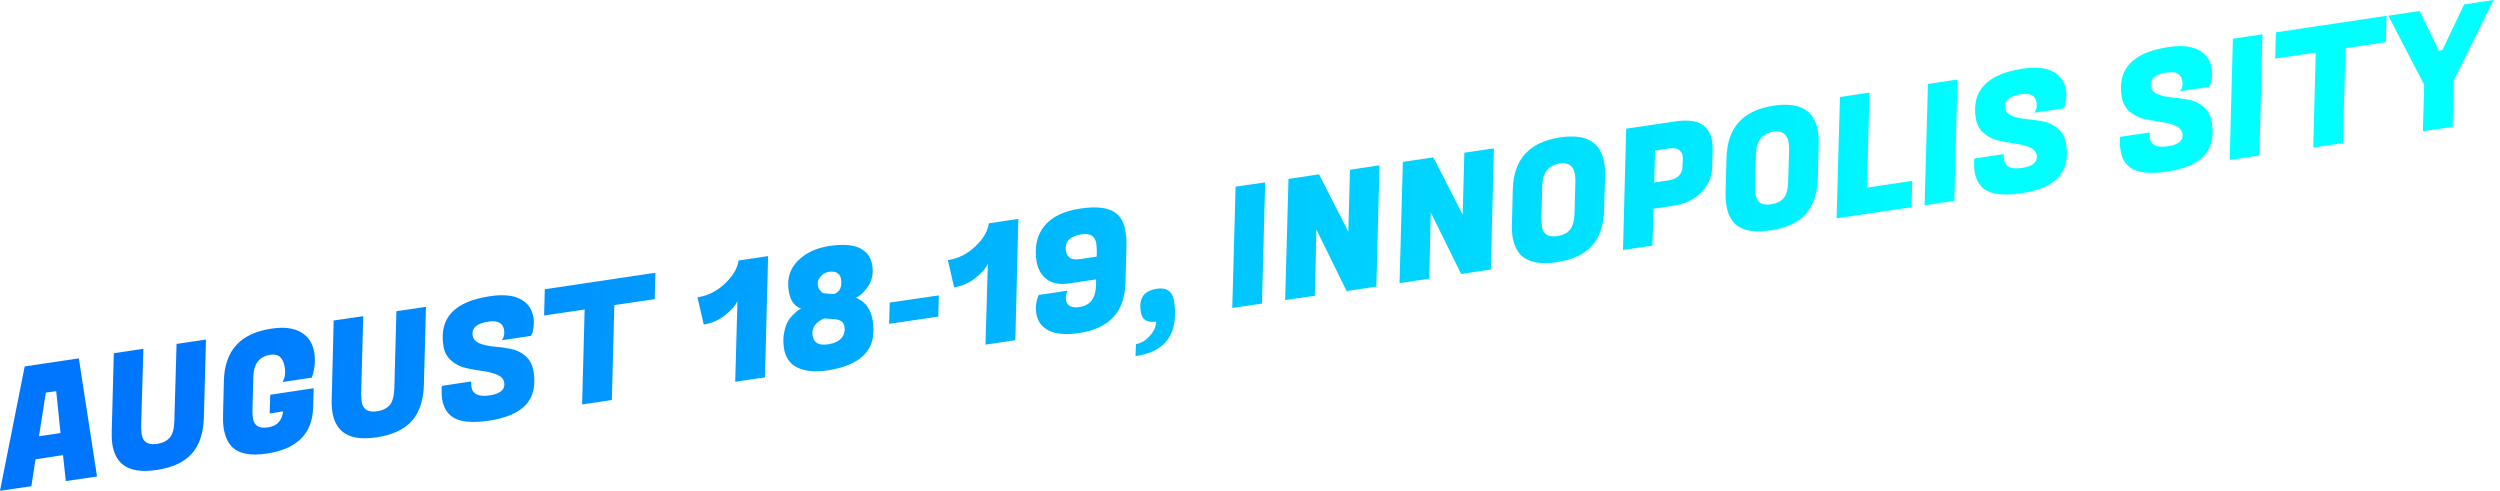 <?xml version="1.0" encoding="UTF-8"?> <svg xmlns="http://www.w3.org/2000/svg" width="326" height="64" viewBox="0 0 326 64" fill="none"> <path d="M8.579 62.733L8.217 59.348L4.633 59.891L4.09 63.403L0 64L3.222 47.783L10.28 46.733L12.652 62.136L8.579 62.733ZM5.973 51.204L5.086 56.887L7.891 56.471L7.33 51.005L5.973 51.204ZM25.014 59.149C24.018 60.272 22.498 60.977 20.416 61.285C18.353 61.593 16.851 61.321 15.909 60.489C15.24 59.91 14.823 59.059 14.643 57.9C14.57 57.376 14.552 56.815 14.57 56.181L14.842 46.063L18.697 45.484L18.407 55.529C18.407 55.891 18.425 56.272 18.48 56.652C18.642 57.647 19.312 58.063 20.507 57.882C21.213 57.774 21.756 57.502 22.136 57.068C22.516 56.633 22.715 55.91 22.733 54.878L23.023 44.851L26.86 44.272L26.588 54.389C26.534 56.453 26.009 58.027 25.014 59.149ZM34.769 59.149C32.742 59.457 31.276 59.185 30.353 58.371C29.738 57.792 29.339 56.923 29.158 55.783C29.086 55.258 29.068 54.679 29.086 54.027L29.195 49.629C29.303 45.719 31.348 43.457 35.367 42.86C37.014 42.606 38.335 42.769 39.294 43.348C40.253 43.928 40.815 44.833 40.995 46.063C41.068 46.57 41.086 47.077 41.032 47.62C40.959 48.145 40.887 48.561 40.796 48.833L40.652 49.249L36.851 49.81C37.158 49.249 37.249 48.615 37.14 47.946C36.959 46.661 36.326 46.099 35.258 46.262C33.81 46.48 33.068 47.439 33.032 49.158L32.923 53.376C32.905 53.774 32.923 54.154 32.977 54.516C33.122 55.511 33.774 55.91 34.95 55.728C36.109 55.566 36.76 54.878 36.923 53.647L35.167 53.919L35.24 51.475L40.905 50.624L40.851 52.525L40.833 53.158C40.724 56.579 38.697 58.57 34.769 59.149ZM53.701 54.896C52.706 56 51.167 56.724 49.104 57.032C47.041 57.339 45.538 57.068 44.597 56.235C43.928 55.656 43.493 54.787 43.33 53.647C43.258 53.122 43.222 52.561 43.258 51.928L43.511 41.792L47.367 41.231L47.095 51.258C47.095 51.638 47.113 52 47.167 52.398C47.312 53.394 48 53.81 49.195 53.629C49.901 53.52 50.443 53.249 50.824 52.815C51.185 52.38 51.385 51.656 51.421 50.624L51.692 40.579L55.547 40.018L55.276 50.136C55.222 52.181 54.697 53.774 53.701 54.896ZM61.466 50.407C61.611 51.385 62.389 51.765 63.819 51.566C65.231 51.348 65.882 50.805 65.756 49.919C65.683 49.448 65.376 49.104 64.851 48.869C64.326 48.652 63.692 48.489 62.968 48.38C62.244 48.29 61.52 48.163 60.796 48C60.054 47.837 59.403 47.511 58.842 47.023C58.281 46.534 57.919 45.864 57.81 45.014C57.267 41.43 59.312 39.294 63.91 38.624C65.593 38.371 66.914 38.498 67.873 39.005C68.833 39.511 69.394 40.326 69.575 41.448C69.629 41.864 69.629 42.281 69.575 42.661C69.538 43.059 69.466 43.348 69.376 43.511L69.231 43.801L65.448 44.362C65.719 43.982 65.81 43.547 65.738 43.059C65.593 42.118 64.923 41.756 63.71 41.937C62.19 42.154 61.484 42.751 61.629 43.728C61.701 44.217 62.009 44.561 62.534 44.778C63.059 44.995 63.692 45.122 64.398 45.195C65.122 45.249 65.846 45.339 66.57 45.484C67.312 45.629 67.964 45.937 68.525 46.425C69.104 46.932 69.448 47.62 69.593 48.525C69.864 50.335 69.52 51.765 68.561 52.796C67.602 53.828 66.009 54.516 63.747 54.86C61.484 55.185 59.891 55.023 58.95 54.335C58.244 53.828 57.81 53.05 57.647 52C57.593 51.602 57.575 51.149 57.593 50.679L57.611 50.317L61.448 49.738V50.009C61.448 50.154 61.448 50.281 61.466 50.407ZM85.376 39.005L80.109 39.783L79.783 52.163L75.909 52.742L76.235 40.362L70.95 41.14L71.041 37.719L85.466 35.566L85.376 39.005ZM99.747 49.213L95.873 49.774L96.163 39.24C95.909 39.837 95.367 40.471 94.516 41.122C93.683 41.774 92.76 42.172 91.765 42.317L90.95 38.769C92.29 38.57 93.484 37.973 94.534 36.977C95.584 35.982 96.181 34.968 96.308 33.973L100.163 33.394L99.747 49.213ZM102.226 45.376C102.118 44.688 102.118 44.018 102.244 43.403C102.371 42.787 102.516 42.317 102.715 41.973C102.896 41.629 103.149 41.303 103.475 40.995C103.783 40.688 104 40.507 104.109 40.434C104.199 40.38 104.326 40.308 104.471 40.235C104.163 40.181 103.837 39.946 103.475 39.547C103.149 39.167 102.95 38.606 102.842 37.882C102.606 36.362 103.005 35.077 104 34.045C105.014 32.995 106.389 32.344 108.163 32.072C109.937 31.819 111.276 31.91 112.163 32.38C113.068 32.833 113.593 33.593 113.756 34.661C113.828 35.204 113.81 35.71 113.701 36.199C113.575 36.688 113.412 37.068 113.176 37.376C112.706 38.027 112.271 38.462 111.873 38.679L111.62 38.824C112.851 39.33 113.593 40.344 113.81 41.864C114.1 43.747 113.719 45.213 112.706 46.244C111.692 47.294 110.063 47.982 107.837 48.308C106.299 48.543 105.032 48.416 104.018 47.946C103.005 47.475 102.407 46.624 102.226 45.376ZM105.955 43.747C106.1 44.688 106.769 45.086 107.946 44.905C108.724 44.796 109.303 44.525 109.683 44.127C110.063 43.728 110.208 43.24 110.118 42.624C110.045 42.027 109.629 41.701 108.923 41.629L107.475 41.52C107.421 41.538 107.367 41.575 107.276 41.593C107.204 41.629 107.059 41.719 106.878 41.846C106.679 41.973 106.516 42.118 106.371 42.262C106.009 42.697 105.882 43.204 105.955 43.747ZM109.683 37.249C109.719 36.995 109.719 36.706 109.683 36.398C109.629 36.09 109.484 35.837 109.231 35.638C108.977 35.439 108.615 35.385 108.127 35.439C107.656 35.511 107.276 35.728 106.986 36.09C106.697 36.434 106.588 36.778 106.643 37.104C106.679 37.43 106.769 37.665 106.896 37.81C107.077 38.081 107.276 38.226 107.457 38.244L108.742 38.353C108.833 38.335 108.959 38.281 109.104 38.172C109.249 38.063 109.376 37.937 109.466 37.828C109.557 37.701 109.629 37.502 109.683 37.249ZM122.353 41.285L115.946 42.226L116.018 39.457L122.425 38.516L122.353 41.285ZM132.398 44.362L128.507 44.941L128.814 34.389C128.543 35.005 128 35.62 127.167 36.272C126.335 36.923 125.412 37.321 124.416 37.466L123.602 33.919C124.941 33.719 126.136 33.122 127.186 32.127C128.235 31.131 128.814 30.136 128.941 29.122L132.796 28.543L132.398 44.362ZM139.385 36.959C138.154 37.14 137.195 36.959 136.471 36.398C135.747 35.837 135.312 35.023 135.149 33.973C134.878 32.145 135.24 30.642 136.199 29.448C137.158 28.271 138.733 27.511 140.941 27.186C143.131 26.86 144.688 27.095 145.611 27.873C146.244 28.398 146.643 29.231 146.805 30.371C146.878 30.842 146.914 31.385 146.896 31.946L146.751 36.995C146.643 40.706 144.615 42.86 140.688 43.439C139.023 43.674 137.719 43.566 136.778 43.113C135.837 42.642 135.276 41.882 135.131 40.833C135.059 40.434 135.059 40.054 135.113 39.656C135.167 39.258 135.24 38.968 135.33 38.769L135.439 38.462L139.222 37.901C139.023 38.299 138.95 38.697 139.005 39.113C139.113 39.891 139.71 40.181 140.796 40.036C142.154 39.819 142.86 38.914 142.914 37.267L142.932 36.434L139.385 36.959ZM140.796 33.792L143.005 33.466L143.023 32.833C143.023 32.471 143.005 32.109 142.95 31.747C142.805 30.787 142.172 30.389 141.068 30.552C139.511 30.787 138.824 31.511 138.986 32.706C139.131 33.593 139.729 33.955 140.796 33.792ZM148.76 40.67C148.615 39.747 148.724 39.059 149.068 38.57C149.412 38.081 150.009 37.792 150.878 37.647C152.163 37.466 152.905 38.009 153.104 39.276C153.719 43.475 152.054 45.864 148.072 46.443L148.127 44.869C148.887 44.76 149.575 44.29 150.208 43.457C150.57 43.005 150.751 42.498 150.751 41.937C149.575 42.118 148.905 41.683 148.76 40.67ZM164.977 23.783L164.561 39.584L160.688 40.163L161.122 24.344L164.977 23.783ZM179.891 21.557L179.475 37.376L175.602 37.955L171.656 29.919L171.457 38.57L167.584 39.131L168.018 23.33L172 22.733L175.819 30.208L176.036 22.136L179.891 21.557ZM194.805 19.348L194.407 35.149L190.534 35.728L186.57 27.692L186.371 36.344L182.498 36.923L182.932 21.104L186.914 20.525L190.733 28L190.95 19.91L194.805 19.348ZM203.439 17.919C206.878 17.394 208.796 18.552 209.213 21.358C209.285 21.828 209.321 22.353 209.303 22.914L209.176 27.294C209.14 29.339 208.615 30.914 207.602 32.036C206.606 33.158 205.068 33.882 203.005 34.19C200.941 34.498 199.421 34.226 198.462 33.394C197.81 32.815 197.412 31.964 197.231 30.805C197.158 30.28 197.122 29.72 197.158 29.086L197.267 24.688C197.376 20.76 199.421 18.516 203.439 17.919ZM203.095 30.787C203.801 30.679 204.344 30.407 204.724 29.973C205.086 29.538 205.285 28.814 205.321 27.783L205.43 23.566C205.43 23.276 205.412 23.023 205.376 22.787C205.213 21.629 204.543 21.14 203.367 21.321C201.9 21.557 201.158 22.516 201.104 24.217L200.995 28.434C200.995 28.796 201.014 29.158 201.068 29.557C201.213 30.552 201.9 30.968 203.095 30.787ZM218.172 26.842L215.62 27.222L215.475 32.036L211.638 32.597L212.054 16.778L218.588 15.819C220.199 15.584 221.412 15.783 222.208 16.416C222.787 16.923 223.149 17.611 223.276 18.498C223.312 18.787 223.33 19.113 223.33 19.439L223.258 21.919C223.222 23.149 222.733 24.217 221.81 25.122C220.887 26.045 219.674 26.624 218.172 26.842ZM217.738 19.348L215.819 19.638L215.71 23.801L217.611 23.511C218.787 23.33 219.385 22.715 219.403 21.647L219.439 20.742C219.439 20.615 219.421 20.434 219.403 20.217C219.367 20.018 219.222 19.783 218.968 19.566C218.715 19.348 218.317 19.276 217.738 19.348ZM231.312 13.774C234.751 13.267 236.67 14.425 237.086 17.231C237.158 17.701 237.176 18.208 237.158 18.769L237.05 23.167C236.995 25.195 236.471 26.769 235.475 27.91C234.48 29.032 232.941 29.738 230.878 30.045C228.814 30.353 227.294 30.099 226.335 29.267C225.683 28.688 225.267 27.819 225.104 26.661C225.032 26.154 224.995 25.575 225.014 24.941L225.14 20.561C225.231 16.634 227.294 14.371 231.312 13.774ZM230.968 26.642C231.674 26.534 232.217 26.262 232.597 25.828C232.959 25.394 233.158 24.67 233.176 23.656L233.303 19.439C233.303 19.131 233.285 18.878 233.249 18.642C233.086 17.502 232.416 16.995 231.24 17.177C229.774 17.43 229.014 18.389 228.977 20.072L228.869 24.29C228.851 24.652 228.887 25.032 228.941 25.412C229.086 26.407 229.756 26.823 230.968 26.642ZM249.267 27.023L239.493 28.471L239.928 12.652L243.783 12.072L243.457 24.471L249.357 23.584L249.267 27.023ZM255.258 10.371L254.842 26.19L250.968 26.769L251.403 10.95L255.258 10.371ZM261.303 20.742C261.448 21.738 262.226 22.118 263.656 21.901C265.068 21.701 265.719 21.14 265.593 20.253C265.52 19.783 265.213 19.439 264.688 19.222C264.163 18.986 263.529 18.823 262.805 18.733C262.081 18.624 261.357 18.498 260.633 18.335C259.891 18.172 259.24 17.846 258.679 17.358C258.118 16.869 257.756 16.199 257.629 15.367C257.104 11.783 259.149 9.647 263.747 8.959C265.43 8.706 266.751 8.833 267.71 9.339C268.67 9.846 269.231 10.679 269.412 11.801C269.466 12.217 269.466 12.615 269.412 13.014C269.376 13.412 269.303 13.683 269.213 13.864L269.068 14.136L265.285 14.697C265.557 14.335 265.647 13.9 265.575 13.394C265.43 12.471 264.76 12.091 263.548 12.271C262.027 12.507 261.321 13.104 261.466 14.063C261.538 14.552 261.846 14.896 262.371 15.113C262.896 15.33 263.529 15.475 264.235 15.529C264.959 15.584 265.683 15.692 266.407 15.837C267.149 15.964 267.801 16.29 268.362 16.778C268.941 17.267 269.285 17.955 269.43 18.86C269.701 20.67 269.357 22.099 268.398 23.131C267.439 24.181 265.846 24.869 263.584 25.195C261.321 25.538 259.729 25.358 258.787 24.688C258.081 24.181 257.647 23.403 257.484 22.335C257.43 21.937 257.412 21.502 257.43 21.014L257.448 20.67L261.285 20.09V20.344C261.285 20.507 261.285 20.634 261.303 20.742ZM280.308 17.919C280.453 18.914 281.231 19.294 282.661 19.077C284.072 18.878 284.724 18.317 284.597 17.448C284.525 16.977 284.217 16.615 283.692 16.398C283.167 16.163 282.534 16 281.81 15.909C281.086 15.801 280.362 15.674 279.638 15.511C278.896 15.348 278.262 15.023 277.683 14.534C277.122 14.045 276.778 13.376 276.652 12.543C276.109 8.959 278.154 6.824 282.769 6.136C284.453 5.882 285.774 6.027 286.715 6.534C287.674 7.041 288.235 7.855 288.416 8.977C288.471 9.394 288.471 9.792 288.434 10.19C288.38 10.588 288.308 10.86 288.217 11.041L288.072 11.33L284.29 11.891C284.561 11.511 284.652 11.077 284.579 10.57C284.434 9.647 283.765 9.267 282.552 9.448C281.032 9.683 280.326 10.28 280.471 11.24C280.543 11.729 280.851 12.091 281.376 12.29C281.9 12.507 282.534 12.652 283.24 12.706C283.964 12.778 284.688 12.869 285.43 13.014C286.154 13.14 286.805 13.466 287.385 13.955C287.946 14.443 288.29 15.149 288.434 16.036C288.706 17.846 288.362 19.276 287.403 20.308C286.443 21.358 284.851 22.045 282.588 22.371C280.344 22.715 278.733 22.534 277.792 21.864C277.086 21.358 276.652 20.579 276.507 19.511C276.434 19.113 276.416 18.679 276.434 18.19L276.453 17.846L280.308 17.267L280.29 17.538C280.29 17.683 280.29 17.81 280.308 17.919ZM295.023 4.471L294.624 20.29L290.751 20.851L291.167 5.05L295.023 4.471ZM311.113 5.502L305.846 6.281L305.52 18.661L301.647 19.24L301.973 6.86L296.688 7.638L296.778 4.217L311.204 2.063L311.113 5.502ZM318.498 6.516L321.321 0.579L325.158 0L319.982 10.461L319.819 16.543L315.946 17.122L316.109 11.041L311.439 2.045L315.529 1.43L318.009 6.606L318.498 6.516Z" fill="url(#paint0_linear_274_62)"></path> <defs> <linearGradient id="paint0_linear_274_62" x1="24.235" y1="24.235" x2="257.9" y2="38.281" gradientUnits="userSpaceOnUse"> <stop stop-color="#0076FE"></stop> <stop offset="1" stop-color="#00FFFF"></stop> </linearGradient> </defs> </svg> 